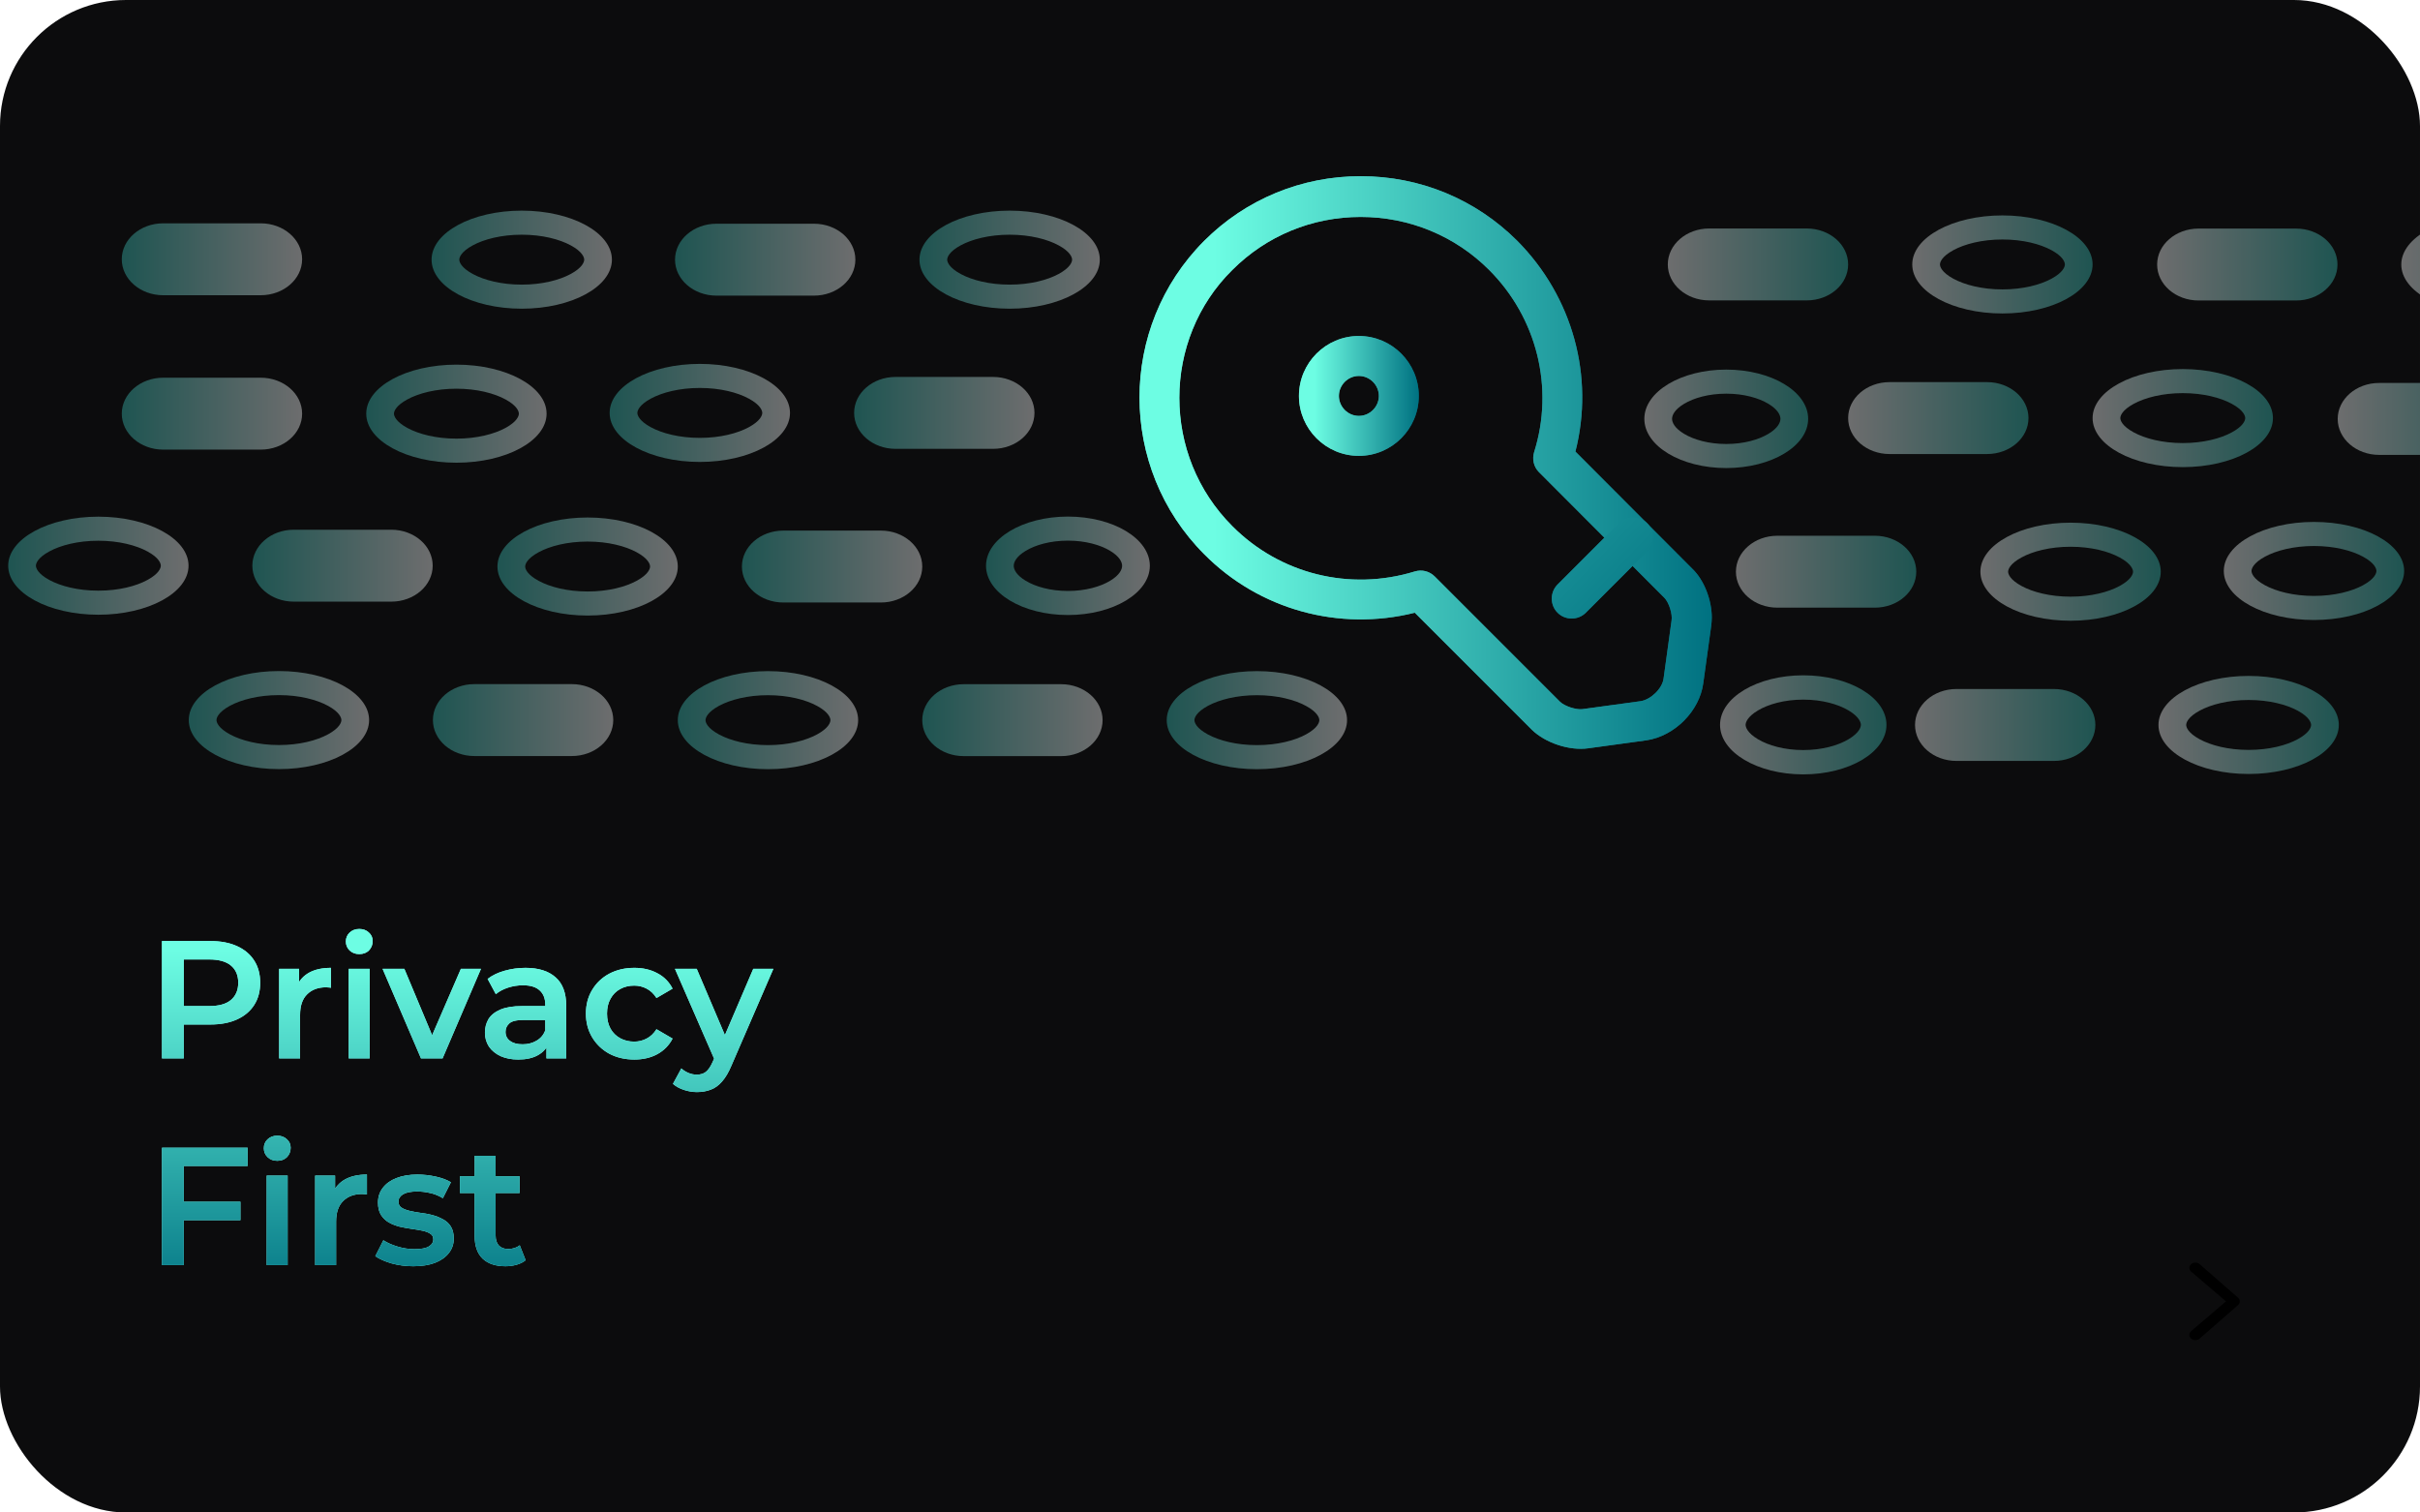 <svg width="480" height="300" viewBox="0 0 480 300" fill="none" xmlns="http://www.w3.org/2000/svg">
<g clip-path="url(#clip0_4416_24674)">
<rect width="480" height="300" rx="25" fill="#0C0C0D"/>
<path fill-rule="evenodd" clip-rule="evenodd" d="M436.291 250.74L443.9 257.387C444.367 257.795 444.367 258.457 443.9 258.865L436.291 265.512C435.824 265.92 435.067 265.92 434.6 265.512C434.133 265.104 434.133 264.443 434.6 264.035L441.523 258.126L434.6 252.217C434.133 251.809 434.133 251.147 434.6 250.74C435.067 250.332 435.824 250.332 436.291 250.74Z" fill="black"/>
<g opacity="0.8" filter="url(#filter0_f_4416_24674)">
<path d="M339.528 122.485C339.528 123.014 339.476 123.595 339.423 124.07L337.838 135.535C337.098 141.029 332.185 145.995 326.585 146.84L315.015 148.425C311.317 148.953 306.509 147.369 303.815 144.727L280.622 121.534C265.619 125.285 249.77 120.953 238.834 109.912C221.769 92.795 221.717 64.953 238.834 47.783C247.128 39.489 258.17 34.946 269.898 34.946C281.626 34.946 292.668 39.489 300.962 47.783C311.951 58.878 316.283 74.674 312.479 89.572L335.672 112.817C337.996 115.036 339.528 118.999 339.528 122.485ZM233.92 78.9C233.92 88.146 237.407 97.338 244.434 104.365C253.89 113.874 267.732 117.308 280.622 113.346C282.049 112.923 283.528 113.293 284.585 114.35L309.415 139.18C310.313 140.078 312.638 140.818 313.853 140.659L325.423 139.074C327.43 138.757 329.702 136.591 329.966 134.584L331.551 123.067C331.762 121.799 331.023 119.474 330.125 118.576L305.241 93.64C304.185 92.584 303.868 91.051 304.291 89.678C308.306 76.946 304.872 63.051 295.362 53.542C288.6 46.779 279.513 43.029 269.898 43.029C260.23 43.029 251.196 46.779 244.434 53.542C237.46 60.41 233.92 69.655 233.92 78.9Z" fill="url(#paint0_linear_4416_24674)"/>
<path d="M327.853 106.584C327.853 107.587 327.484 108.591 326.691 109.384L314.54 121.535C313.008 123.067 310.472 123.067 308.94 121.535C307.408 120.002 307.408 117.467 308.94 115.935L321.091 103.784C322.623 102.251 325.159 102.251 326.691 103.784C327.484 104.576 327.853 105.58 327.853 106.584Z" fill="url(#paint1_linear_4416_24674)"/>
<path d="M281.416 78.531C281.416 85.082 276.08 90.418 269.529 90.418C262.978 90.418 257.643 85.082 257.643 78.531C257.643 71.98 262.978 66.644 269.529 66.644C276.08 66.644 281.416 71.98 281.416 78.531ZM265.567 78.531C265.567 80.697 267.363 82.493 269.529 82.493C271.695 82.493 273.492 80.697 273.492 78.531C273.492 76.365 271.695 74.569 269.529 74.569C267.363 74.569 265.567 76.365 265.567 78.531Z" fill="url(#paint2_linear_4416_24674)"/>
</g>
<path d="M339.528 122.485C339.528 123.014 339.476 123.595 339.423 124.07L337.838 135.535C337.098 141.029 332.185 145.995 326.585 146.84L315.015 148.425C311.317 148.953 306.509 147.369 303.815 144.727L280.622 121.534C265.619 125.285 249.77 120.953 238.834 109.912C221.769 92.795 221.717 64.953 238.834 47.783C247.128 39.489 258.17 34.946 269.898 34.946C281.626 34.946 292.668 39.489 300.962 47.783C311.951 58.878 316.283 74.674 312.479 89.572L335.672 112.817C337.996 115.036 339.528 118.999 339.528 122.485ZM233.92 78.9C233.92 88.146 237.407 97.338 244.434 104.365C253.89 113.874 267.732 117.308 280.622 113.346C282.049 112.923 283.528 113.293 284.585 114.35L309.415 139.18C310.313 140.078 312.638 140.818 313.853 140.659L325.423 139.074C327.43 138.757 329.702 136.591 329.966 134.584L331.551 123.067C331.762 121.799 331.023 119.474 330.125 118.576L305.241 93.64C304.185 92.584 303.868 91.051 304.291 89.678C308.306 76.946 304.872 63.051 295.362 53.542C288.6 46.779 279.513 43.029 269.898 43.029C260.23 43.029 251.196 46.779 244.434 53.542C237.46 60.41 233.92 69.655 233.92 78.9Z" fill="url(#paint3_linear_4416_24674)"/>
<path d="M327.853 106.584C327.853 107.587 327.484 108.591 326.691 109.384L314.54 121.535C313.008 123.067 310.472 123.067 308.94 121.535C307.408 120.002 307.408 117.467 308.94 115.935L321.091 103.784C322.623 102.251 325.159 102.251 326.691 103.784C327.484 104.576 327.853 105.58 327.853 106.584Z" fill="url(#paint4_linear_4416_24674)"/>
<path d="M281.416 78.531C281.416 85.082 276.08 90.418 269.529 90.418C262.978 90.418 257.643 85.082 257.643 78.531C257.643 71.98 262.978 66.644 269.529 66.644C276.08 66.644 281.416 71.98 281.416 78.531ZM265.567 78.531C265.567 80.697 267.363 82.493 269.529 82.493C271.695 82.493 273.492 80.697 273.492 78.531C273.492 76.365 271.695 74.569 269.529 74.569C267.363 74.569 265.567 76.365 265.567 78.531Z" fill="url(#paint5_linear_4416_24674)"/>
<g opacity="0.4" clip-path="url(#clip1_4416_24674)">
<path d="M142.103 44.375C137.567 44.375 133.889 47.568 133.889 51.507C133.889 55.446 137.567 58.639 142.103 58.639H161.445C165.982 58.639 169.66 55.446 169.66 51.507C169.66 47.568 165.982 44.375 161.445 44.375H142.103Z" fill="url(#paint6_linear_4416_24674)"/>
<path d="M177.629 74.766C173.092 74.766 169.414 77.959 169.414 81.897C169.414 85.836 173.092 89.029 177.629 89.029H196.97C201.507 89.029 205.185 85.836 205.185 81.897C205.185 77.959 201.507 74.766 196.97 74.766H177.629Z" fill="url(#paint7_linear_4416_24674)"/>
<path d="M155.371 105.242C150.834 105.242 147.156 108.435 147.156 112.374C147.156 116.313 150.834 119.506 155.371 119.506H174.712C179.249 119.506 182.927 116.313 182.927 112.374C182.927 108.435 179.249 105.242 174.712 105.242H155.371Z" fill="url(#paint8_linear_4416_24674)"/>
<path d="M191.141 135.711C186.604 135.711 182.926 138.904 182.926 142.843C182.926 146.782 186.604 149.975 191.141 149.975H210.482C215.019 149.975 218.697 146.782 218.697 142.843C218.697 138.904 215.019 135.711 210.482 135.711H191.141Z" fill="url(#paint9_linear_4416_24674)"/>
<path fill-rule="evenodd" clip-rule="evenodd" d="M209.989 54.336C207.757 55.549 204.332 56.456 200.26 56.456C196.189 56.456 192.764 55.549 190.532 54.336C188.224 53.081 187.874 51.955 187.874 51.505C187.874 51.054 188.224 49.928 190.532 48.673C192.764 47.46 196.189 46.553 200.26 46.553C204.332 46.553 207.757 47.46 209.989 48.673C212.297 49.928 212.647 51.054 212.647 51.505C212.647 51.955 212.297 53.081 209.989 54.336ZM218.146 51.505C218.146 56.876 210.138 61.23 200.26 61.23C190.383 61.23 182.375 56.876 182.375 51.505C182.375 46.133 190.383 41.779 200.26 41.779C210.138 41.779 218.146 46.133 218.146 51.505Z" fill="url(#paint10_linear_4416_24674)"/>
<path d="M32.369 44.295C27.832 44.295 24.154 47.488 24.154 51.427C24.154 55.366 27.832 58.559 32.369 58.559H51.71C56.247 58.559 59.925 55.366 59.925 51.427C59.925 47.488 56.247 44.295 51.71 44.295H32.369Z" fill="url(#paint11_linear_4416_24674)"/>
<path fill-rule="evenodd" clip-rule="evenodd" d="M113.215 54.336C110.983 55.549 107.558 56.456 103.487 56.456C99.416 56.456 95.991 55.549 93.759 54.336C91.451 53.081 91.1 51.955 91.1 51.505C91.1 51.054 91.451 49.928 93.759 48.673C95.991 47.46 99.416 46.553 103.487 46.553C107.558 46.553 110.983 47.46 113.215 48.673C115.523 49.928 115.874 51.054 115.874 51.505C115.874 51.955 115.523 53.081 113.215 54.336ZM121.372 51.505C121.372 56.876 113.365 61.23 103.487 61.23C93.609 61.23 85.602 56.876 85.602 51.505C85.602 46.133 93.609 41.779 103.487 41.779C113.365 41.779 121.372 46.133 121.372 51.505Z" fill="url(#paint12_linear_4416_24674)"/>
<path d="M32.369 74.918C27.832 74.918 24.154 78.111 24.154 82.05C24.154 85.989 27.832 89.182 32.369 89.182H51.71C56.247 89.182 59.925 85.989 59.925 82.05C59.925 78.111 56.247 74.918 51.71 74.918H32.369Z" fill="url(#paint13_linear_4416_24674)"/>
<path fill-rule="evenodd" clip-rule="evenodd" d="M100.256 84.883C98.024 86.096 94.599 87.003 90.528 87.003C86.457 87.003 83.032 86.096 80.8 84.883C78.492 83.627 78.141 82.502 78.141 82.051C78.141 81.601 78.492 80.475 80.8 79.22C83.032 78.007 86.457 77.1 90.528 77.1C94.599 77.1 98.024 78.007 100.256 79.22C102.564 80.475 102.915 81.601 102.915 82.051C102.915 82.502 102.564 83.627 100.256 84.883ZM108.413 82.051C108.413 87.423 100.406 91.777 90.528 91.777C80.65 91.777 72.643 87.423 72.643 82.051C72.643 76.68 80.65 72.326 90.528 72.326C100.406 72.326 108.413 76.68 108.413 82.051Z" fill="url(#paint14_linear_4416_24674)"/>
<path fill-rule="evenodd" clip-rule="evenodd" d="M220.178 115.205C218.267 116.353 215.329 117.216 211.82 117.216C208.311 117.216 205.373 116.353 203.462 115.205C201.53 114.044 201.073 112.912 201.073 112.225C201.073 111.538 201.53 110.407 203.462 109.246C205.373 108.097 208.311 107.235 211.82 107.235C215.329 107.235 218.267 108.097 220.178 109.246C222.11 110.407 222.567 111.538 222.567 112.225C222.567 112.912 222.11 114.044 220.178 115.205ZM228.066 112.225C228.066 117.618 220.792 121.99 211.82 121.99C202.848 121.99 195.574 117.618 195.574 112.225C195.574 106.833 202.848 102.461 211.82 102.461C220.792 102.461 228.066 106.833 228.066 112.225Z" fill="url(#paint15_linear_4416_24674)"/>
<path fill-rule="evenodd" clip-rule="evenodd" d="M259.028 145.674C256.796 146.887 253.371 147.794 249.299 147.794C245.228 147.794 241.803 146.887 239.571 145.674C237.263 144.419 236.913 143.293 236.913 142.842C236.913 142.392 237.263 141.266 239.571 140.011C241.803 138.798 245.228 137.891 249.299 137.891C253.371 137.891 256.796 138.798 259.028 140.011C261.336 141.266 261.686 142.392 261.686 142.842C261.686 143.293 261.336 144.419 259.028 145.674ZM267.185 142.842C267.185 148.214 259.177 152.568 249.299 152.568C239.422 152.568 231.414 148.214 231.414 142.842C231.414 137.471 239.422 133.117 249.299 133.117C259.177 133.117 267.185 137.471 267.185 142.842Z" fill="url(#paint16_linear_4416_24674)"/>
<path fill-rule="evenodd" clip-rule="evenodd" d="M148.536 84.732C146.303 85.946 142.878 86.853 138.807 86.853C134.736 86.853 131.311 85.946 129.079 84.732C126.771 83.477 126.42 82.352 126.42 81.901C126.42 81.45 126.771 80.325 129.079 79.07C131.311 77.856 134.736 76.95 138.807 76.95C142.878 76.95 146.303 77.856 148.536 79.07C150.844 80.325 151.194 81.45 151.194 81.901C151.194 82.352 150.844 83.477 148.536 84.732ZM156.693 81.901C156.693 87.272 148.685 91.626 138.807 91.626C128.929 91.626 120.922 87.272 120.922 81.901C120.922 76.53 128.929 72.176 138.807 72.176C148.685 72.176 156.693 76.53 156.693 81.901Z" fill="url(#paint17_linear_4416_24674)"/>
<path fill-rule="evenodd" clip-rule="evenodd" d="M126.282 115.201C124.05 116.415 120.625 117.321 116.553 117.321C112.482 117.321 109.057 116.415 106.825 115.201C104.517 113.946 104.167 112.82 104.167 112.37C104.167 111.919 104.517 110.794 106.825 109.539C109.057 108.325 112.482 107.418 116.553 107.418C120.625 107.418 124.05 108.325 126.282 109.539C128.59 110.794 128.94 111.919 128.94 112.37C128.94 112.82 128.59 113.946 126.282 115.201ZM134.439 112.37C134.439 117.741 126.431 122.095 116.553 122.095C106.676 122.095 98.668 117.741 98.668 112.37C98.668 106.999 106.676 102.645 116.553 102.645C126.431 102.645 134.439 106.999 134.439 112.37Z" fill="url(#paint18_linear_4416_24674)"/>
<path d="M58.267 105.07C53.731 105.07 50.053 108.263 50.053 112.202C50.053 116.141 53.731 119.334 58.267 119.334H77.609C82.146 119.334 85.824 116.141 85.824 112.202C85.824 108.263 82.146 105.07 77.609 105.07H58.267Z" fill="url(#paint19_linear_4416_24674)"/>
<path fill-rule="evenodd" clip-rule="evenodd" d="M162.053 145.674C159.821 146.887 156.396 147.794 152.325 147.794C148.254 147.794 144.829 146.887 142.597 145.674C140.289 144.419 139.938 143.293 139.938 142.842C139.938 142.392 140.289 141.266 142.597 140.011C144.829 138.798 148.254 137.891 152.325 137.891C156.396 137.891 159.821 138.798 162.053 140.011C164.361 141.266 164.712 142.392 164.712 142.842C164.712 143.293 164.361 144.419 162.053 145.674ZM170.21 142.842C170.21 148.214 162.203 152.568 152.325 152.568C142.447 152.568 134.439 148.214 134.439 142.842C134.439 137.471 142.447 133.117 152.325 133.117C162.203 133.117 170.21 137.471 170.21 142.842Z" fill="url(#paint20_linear_4416_24674)"/>
<path fill-rule="evenodd" clip-rule="evenodd" d="M29.239 115.037C27.007 116.251 23.581 117.157 19.51 117.157C15.439 117.157 12.014 116.251 9.782 115.037C7.474 113.782 7.124 112.656 7.124 112.206C7.124 111.755 7.474 110.63 9.782 109.375C12.014 108.161 15.439 107.254 19.51 107.254C23.581 107.254 27.007 108.161 29.239 109.375C31.547 110.63 31.897 111.755 31.897 112.206C31.897 112.656 31.547 113.782 29.239 115.037ZM37.396 112.206C37.396 117.577 29.388 121.931 19.51 121.931C9.633 121.931 1.625 117.577 1.625 112.206C1.625 106.835 9.633 102.48 19.51 102.48C29.388 102.48 37.396 106.835 37.396 112.206Z" fill="url(#paint21_linear_4416_24674)"/>
<path d="M94.082 135.695C89.545 135.695 85.867 138.888 85.867 142.827C85.867 146.766 89.545 149.959 94.082 149.959H113.423C117.96 149.959 121.638 146.766 121.638 142.827C121.638 138.888 117.96 135.695 113.423 135.695H94.082Z" fill="url(#paint22_linear_4416_24674)"/>
<path fill-rule="evenodd" clip-rule="evenodd" d="M65.055 145.658C62.823 146.872 59.398 147.778 55.327 147.778C51.256 147.778 47.831 146.872 45.599 145.658C43.291 144.403 42.94 143.277 42.94 142.827C42.94 142.376 43.291 141.251 45.599 139.996C47.831 138.782 51.256 137.875 55.327 137.875C59.398 137.875 62.823 138.782 65.055 139.996C67.363 141.251 67.714 142.376 67.714 142.827C67.714 143.277 67.363 144.403 65.055 145.658ZM73.212 142.827C73.212 148.198 65.205 152.552 55.327 152.552C45.449 152.552 37.441 148.198 37.441 142.827C37.441 137.456 45.449 133.102 55.327 133.102C65.205 133.102 73.212 137.456 73.212 142.827Z" fill="url(#paint23_linear_4416_24674)"/>
</g>
<g opacity="0.4" clip-path="url(#clip2_4416_24674)">
<path d="M407.397 150.928C411.933 150.928 415.611 147.735 415.611 143.796C415.611 139.857 411.933 136.664 407.397 136.664H388.055C383.518 136.664 379.84 139.857 379.84 143.796C379.84 147.735 383.518 150.928 388.055 150.928H407.397Z" fill="url(#paint24_linear_4416_24674)"/>
<path d="M371.871 120.529C376.408 120.529 380.086 117.336 380.086 113.397C380.086 109.459 376.408 106.266 371.871 106.266H352.53C347.993 106.266 344.315 109.459 344.315 113.397C344.315 117.336 347.993 120.529 352.53 120.529H371.871Z" fill="url(#paint25_linear_4416_24674)"/>
<path d="M394.129 90.057C398.666 90.057 402.344 86.864 402.344 82.925C402.344 78.986 398.666 75.793 394.129 75.793H374.788C370.251 75.793 366.573 78.986 366.573 82.925C366.573 86.864 370.251 90.057 374.788 90.057H394.129Z" fill="url(#paint26_linear_4416_24674)"/>
<path d="M358.359 59.584C362.896 59.584 366.574 56.391 366.574 52.452C366.574 48.513 362.896 45.32 358.359 45.32L339.018 45.32C334.481 45.32 330.803 48.513 330.803 52.452C330.803 56.391 334.481 59.584 339.018 59.584L358.359 59.584Z" fill="url(#paint27_linear_4416_24674)"/>
<path fill-rule="evenodd" clip-rule="evenodd" d="M348.693 140.911C350.753 139.685 353.913 138.769 357.67 138.769C361.427 138.769 364.588 139.685 366.648 140.911C368.778 142.179 369.101 143.316 369.101 143.771C369.101 144.226 368.778 145.363 366.648 146.631C364.588 147.857 361.427 148.773 357.67 148.773C353.913 148.773 350.753 147.857 348.693 146.631C346.563 145.363 346.239 144.226 346.239 143.771C346.239 143.316 346.563 142.179 348.693 140.911ZM341.165 143.771C341.165 138.345 348.555 133.946 357.67 133.946C366.786 133.946 374.176 138.345 374.176 143.771C374.176 149.197 366.786 153.596 357.67 153.596C348.555 153.596 341.165 149.197 341.165 143.771Z" fill="url(#paint28_linear_4416_24674)"/>
<path fill-rule="evenodd" clip-rule="evenodd" d="M436.285 140.961C438.517 139.747 441.942 138.841 446.013 138.841C450.084 138.841 453.509 139.747 455.741 140.961C458.049 142.216 458.4 143.342 458.4 143.792C458.4 144.243 458.049 145.368 455.741 146.623C453.509 147.837 450.084 148.744 446.013 148.744C441.942 148.744 438.517 147.837 436.285 146.623C433.977 145.368 433.626 144.243 433.626 143.792C433.626 143.342 433.977 142.216 436.285 140.961ZM428.128 143.792C428.128 138.421 436.135 134.067 446.013 134.067C455.891 134.067 463.898 138.421 463.898 143.792C463.898 149.163 455.891 153.518 446.013 153.518C436.135 153.518 428.128 149.163 428.128 143.792Z" fill="url(#paint29_linear_4416_24674)"/>
<path fill-rule="evenodd" clip-rule="evenodd" d="M449.242 110.418C451.474 109.204 454.899 108.298 458.97 108.298C463.041 108.298 466.466 109.204 468.698 110.418C471.006 111.673 471.357 112.799 471.357 113.249C471.357 113.7 471.006 114.825 468.698 116.08C466.466 117.294 463.041 118.201 458.97 118.201C454.899 118.201 451.474 117.294 449.242 116.08C446.934 114.825 446.583 113.7 446.583 113.249C446.583 112.799 446.934 111.673 449.242 110.418ZM441.085 113.249C441.085 107.878 449.092 103.524 458.97 103.524C468.848 103.524 476.855 107.878 476.855 113.249C476.855 118.62 468.848 122.975 458.97 122.975C449.092 122.975 441.085 118.62 441.085 113.249Z" fill="url(#paint30_linear_4416_24674)"/>
<path fill-rule="evenodd" clip-rule="evenodd" d="M334.039 80.094C335.95 78.946 338.888 78.083 342.397 78.083C345.906 78.083 348.844 78.946 350.754 80.094C352.686 81.255 353.144 82.386 353.144 83.073C353.144 83.761 352.686 84.892 350.754 86.053C348.844 87.201 345.906 88.064 342.397 88.064C338.888 88.064 335.95 87.201 334.039 86.053C332.107 84.892 331.65 83.761 331.65 83.073C331.65 82.386 332.107 81.255 334.039 80.094ZM326.151 83.073C326.151 77.681 333.425 73.309 342.397 73.309C351.369 73.309 358.643 77.681 358.643 83.073C358.643 88.466 351.369 92.838 342.397 92.838C333.425 92.838 326.151 88.466 326.151 83.073Z" fill="url(#paint31_linear_4416_24674)"/>
<path fill-rule="evenodd" clip-rule="evenodd" d="M400.964 110.567C403.197 109.353 406.622 108.446 410.693 108.446C414.764 108.446 418.189 109.353 420.421 110.567C422.729 111.822 423.08 112.947 423.08 113.398C423.08 113.848 422.729 114.974 420.421 116.229C418.189 117.443 414.764 118.349 410.693 118.349C406.622 118.349 403.197 117.443 400.964 116.229C398.656 114.974 398.306 113.848 398.306 113.398C398.306 112.947 398.656 111.822 400.964 110.567ZM392.807 113.398C392.807 108.027 400.815 103.672 410.693 103.672C420.571 103.672 428.578 108.027 428.578 113.398C428.578 118.769 420.571 123.123 410.693 123.123C400.815 123.123 392.807 118.769 392.807 113.398Z" fill="url(#paint32_linear_4416_24674)"/>
<path fill-rule="evenodd" clip-rule="evenodd" d="M423.218 80.098C425.45 78.884 428.875 77.977 432.947 77.977C437.018 77.977 440.443 78.884 442.675 80.098C444.983 81.353 445.333 82.478 445.333 82.929C445.333 83.38 444.983 84.505 442.675 85.76C440.443 86.974 437.018 87.881 432.947 87.881C428.875 87.881 425.45 86.974 423.218 85.76C420.91 84.505 420.56 83.38 420.56 82.929C420.56 82.478 420.91 81.353 423.218 80.098ZM415.061 82.929C415.061 77.558 423.069 73.204 432.947 73.204C442.824 73.204 450.832 77.558 450.832 82.929C450.832 88.3 442.824 92.654 432.947 92.654C423.069 92.654 415.061 88.3 415.061 82.929Z" fill="url(#paint33_linear_4416_24674)"/>
<path d="M491.232 90.225C495.769 90.225 499.447 87.032 499.447 83.093C499.447 79.154 495.769 75.961 491.232 75.961H471.891C467.354 75.961 463.676 79.154 463.676 83.093C463.676 87.032 467.354 90.225 471.891 90.225H491.232Z" fill="url(#paint34_linear_4416_24674)"/>
<path fill-rule="evenodd" clip-rule="evenodd" d="M387.447 49.621C389.679 48.408 393.104 47.501 397.175 47.501C401.246 47.501 404.671 48.408 406.903 49.621C409.211 50.876 409.562 52.002 409.562 52.453C409.562 52.903 409.211 54.029 406.903 55.284C404.671 56.497 401.246 57.404 397.175 57.404C393.104 57.404 389.679 56.497 387.447 55.284C385.139 54.029 384.788 52.903 384.788 52.453C384.788 52.002 385.139 50.876 387.447 49.621ZM379.29 52.453C379.29 47.081 387.297 42.727 397.175 42.727C407.053 42.727 415.061 47.081 415.061 52.453C415.061 57.824 407.053 62.178 397.175 62.178C387.297 62.178 379.29 57.824 379.29 52.453Z" fill="url(#paint35_linear_4416_24674)"/>
<path d="M455.418 59.602C459.955 59.602 463.633 56.408 463.633 52.47C463.633 48.531 459.955 45.338 455.418 45.338L436.077 45.338C431.54 45.338 427.862 48.531 427.862 52.47C427.862 56.408 431.54 59.602 436.077 59.602L455.418 59.602Z" fill="url(#paint36_linear_4416_24674)"/>
<path fill-rule="evenodd" clip-rule="evenodd" d="M484.445 49.639C486.677 48.425 490.102 47.519 494.173 47.519C498.244 47.519 501.669 48.425 503.901 49.639C506.21 50.894 506.56 52.019 506.56 52.47C506.56 52.921 506.21 54.046 503.901 55.301C501.669 56.515 498.244 57.422 494.173 57.422C490.102 57.422 486.677 56.515 484.445 55.301C482.137 54.046 481.786 52.921 481.786 52.47C481.786 52.019 482.137 50.894 484.445 49.639ZM476.288 52.47C476.288 47.099 484.295 42.745 494.173 42.745C504.051 42.745 512.059 47.099 512.059 52.47C512.059 57.841 504.051 62.195 494.173 62.195C484.295 62.195 476.288 57.841 476.288 52.47Z" fill="url(#paint37_linear_4416_24674)"/>
</g>
<path d="M32.126 209.928V186.653H41.702C43.763 186.653 45.525 186.985 46.988 187.65C48.473 188.315 49.615 189.268 50.413 190.51C51.211 191.751 51.61 193.225 51.61 194.932C51.61 196.639 51.211 198.113 50.413 199.354C49.615 200.596 48.473 201.549 46.988 202.214C45.525 202.879 43.763 203.211 41.702 203.211H34.52L36.448 201.183V209.928H32.126ZM36.448 201.648L34.52 199.554H41.502C43.408 199.554 44.838 199.155 45.791 198.357C46.767 197.537 47.254 196.395 47.254 194.932C47.254 193.447 46.767 192.305 45.791 191.507C44.838 190.709 43.408 190.31 41.502 190.31H34.52L36.448 188.182V201.648ZM55.365 209.928V192.172H59.322V197.06L58.856 195.63C59.388 194.433 60.22 193.524 61.35 192.904C62.503 192.283 63.933 191.973 65.639 191.973V195.929C65.462 195.885 65.296 195.863 65.141 195.863C64.986 195.841 64.83 195.83 64.675 195.83C63.101 195.83 61.849 196.295 60.918 197.226C59.987 198.135 59.521 199.498 59.521 201.316V209.928H55.365ZM69.165 209.928V192.172H73.322V209.928H69.165ZM71.26 189.246C70.484 189.246 69.841 189.002 69.332 188.515C68.844 188.027 68.6 187.44 68.6 186.752C68.6 186.043 68.844 185.456 69.332 184.99C69.841 184.503 70.484 184.259 71.26 184.259C72.036 184.259 72.668 184.491 73.155 184.957C73.665 185.4 73.92 185.966 73.92 186.653C73.92 187.384 73.676 188.005 73.189 188.515C72.701 189.002 72.058 189.246 71.26 189.246ZM83.498 209.928L75.884 192.172H80.206L86.757 207.833H84.629L91.412 192.172H95.401L87.787 209.928H83.498ZM108.386 209.928V206.337L108.154 205.572V199.288C108.154 198.069 107.788 197.126 107.056 196.461C106.325 195.774 105.217 195.431 103.731 195.431C102.734 195.431 101.748 195.586 100.772 195.896C99.819 196.207 99.01 196.639 98.345 197.193L96.716 194.167C97.669 193.436 98.799 192.893 100.107 192.538C101.437 192.161 102.812 191.973 104.23 191.973C106.802 191.973 108.785 192.593 110.182 193.835C111.601 195.054 112.31 196.949 112.31 199.52V209.928H108.386ZM102.8 210.16C101.47 210.16 100.307 209.939 99.309 209.495C98.312 209.03 97.536 208.398 96.982 207.6C96.45 206.78 96.184 205.86 96.184 204.84C96.184 203.843 96.416 202.945 96.882 202.147C97.37 201.349 98.156 200.717 99.243 200.252C100.329 199.786 101.77 199.554 103.565 199.554H108.719V202.313H103.864C102.446 202.313 101.493 202.546 101.005 203.012C100.517 203.455 100.273 204.009 100.273 204.674C100.273 205.428 100.573 206.026 101.171 206.47C101.77 206.913 102.601 207.135 103.665 207.135C104.685 207.135 105.593 206.902 106.391 206.436C107.212 205.971 107.799 205.284 108.154 204.375L108.852 206.869C108.453 207.911 107.733 208.72 106.691 209.296C105.671 209.872 104.374 210.16 102.8 210.16ZM125.823 210.16C123.961 210.16 122.298 209.773 120.835 208.997C119.394 208.199 118.264 207.113 117.444 205.738C116.624 204.364 116.213 202.801 116.213 201.05C116.213 199.277 116.624 197.714 117.444 196.362C118.264 194.987 119.394 193.912 120.835 193.136C122.298 192.361 123.961 191.973 125.823 191.973C127.552 191.973 129.07 192.327 130.378 193.037C131.708 193.724 132.717 194.744 133.404 196.096L130.212 197.958C129.68 197.115 129.026 196.495 128.25 196.096C127.496 195.697 126.676 195.497 125.789 195.497C124.77 195.497 123.85 195.719 123.03 196.162C122.21 196.606 121.567 197.248 121.101 198.091C120.636 198.911 120.403 199.897 120.403 201.05C120.403 202.203 120.636 203.2 121.101 204.042C121.567 204.863 122.21 205.494 123.03 205.938C123.85 206.381 124.77 206.603 125.789 206.603C126.676 206.603 127.496 206.403 128.25 206.004C129.026 205.605 129.68 204.985 130.212 204.142L133.404 206.004C132.717 207.334 131.708 208.365 130.378 209.096C129.07 209.806 127.552 210.16 125.823 210.16ZM138.232 216.611C137.368 216.611 136.503 216.467 135.639 216.179C134.774 215.891 134.054 215.492 133.477 214.982L135.14 211.923C135.561 212.3 136.038 212.599 136.57 212.82C137.102 213.042 137.645 213.153 138.199 213.153C138.953 213.153 139.562 212.965 140.028 212.588C140.493 212.211 140.925 211.579 141.324 210.692L142.355 208.365L142.688 207.866L149.404 192.172H153.394L145.082 211.357C144.528 212.687 143.907 213.74 143.22 214.516C142.555 215.292 141.801 215.835 140.959 216.145C140.139 216.456 139.23 216.611 138.232 216.611ZM141.89 210.559L133.876 192.172H138.199L144.716 207.5L141.89 210.559ZM36.082 238.359H47.687V242.017H36.082V238.359ZM36.448 250.928H32.126V227.653H49.116V231.277H36.448V250.928ZM52.897 250.928V233.172H57.054V250.928H52.897ZM54.992 230.246C54.216 230.246 53.574 230.002 53.064 229.515C52.576 229.027 52.332 228.44 52.332 227.752C52.332 227.043 52.576 226.456 53.064 225.99C53.574 225.503 54.216 225.259 54.992 225.259C55.768 225.259 56.4 225.491 56.887 225.957C57.397 226.4 57.652 226.966 57.652 227.653C57.652 228.384 57.408 229.005 56.921 229.515C56.433 230.002 55.79 230.246 54.992 230.246ZM62.509 250.928V233.172H66.466V238.06L66 236.63C66.532 235.433 67.363 234.524 68.494 233.904C69.646 233.283 71.076 232.973 72.783 232.973V236.929C72.606 236.885 72.439 236.863 72.284 236.863C72.129 236.841 71.974 236.83 71.819 236.83C70.245 236.83 68.993 237.295 68.061 238.226C67.13 239.135 66.665 240.498 66.665 242.316V250.928H62.509ZM81.957 251.16C80.472 251.16 79.043 250.972 77.668 250.595C76.316 250.196 75.241 249.72 74.443 249.165L76.039 246.007C76.837 246.517 77.79 246.938 78.898 247.27C80.007 247.603 81.115 247.769 82.223 247.769C83.531 247.769 84.473 247.592 85.05 247.237C85.648 246.882 85.947 246.406 85.947 245.807C85.947 245.32 85.748 244.954 85.349 244.71C84.95 244.444 84.429 244.244 83.786 244.111C83.143 243.978 82.423 243.857 81.625 243.746C80.849 243.635 80.062 243.491 79.264 243.313C78.488 243.114 77.779 242.837 77.136 242.482C76.493 242.105 75.972 241.607 75.573 240.986C75.174 240.365 74.975 239.545 74.975 238.525C74.975 237.395 75.296 236.42 75.939 235.599C76.582 234.757 77.48 234.114 78.632 233.671C79.807 233.205 81.193 232.973 82.789 232.973C83.986 232.973 85.194 233.106 86.413 233.372C87.632 233.638 88.641 234.015 89.439 234.502L87.843 237.661C87 237.151 86.147 236.808 85.282 236.63C84.44 236.431 83.598 236.331 82.755 236.331C81.492 236.331 80.55 236.519 79.929 236.896C79.331 237.273 79.031 237.75 79.031 238.326C79.031 238.858 79.231 239.257 79.63 239.523C80.029 239.789 80.55 240 81.193 240.155C81.835 240.31 82.545 240.443 83.321 240.554C84.119 240.642 84.906 240.786 85.681 240.986C86.457 241.185 87.166 241.463 87.809 241.817C88.474 242.15 89.006 242.626 89.405 243.247C89.804 243.868 90.004 244.677 90.004 245.674C90.004 246.783 89.671 247.747 89.006 248.567C88.364 249.387 87.444 250.03 86.247 250.495C85.05 250.939 83.62 251.16 81.957 251.16ZM100.266 251.16C98.316 251.16 96.808 250.662 95.744 249.664C94.68 248.645 94.148 247.148 94.148 245.175V229.249H98.305V245.076C98.305 245.918 98.515 246.572 98.936 247.037C99.38 247.503 99.989 247.736 100.765 247.736C101.696 247.736 102.472 247.492 103.093 247.004L104.256 249.963C103.769 250.362 103.17 250.662 102.461 250.861C101.752 251.061 101.02 251.16 100.266 251.16ZM91.222 236.63V233.305H103.059V236.63H91.222Z" fill="#81FFF5"/>
<path d="M32.126 209.928V186.653H41.702C43.763 186.653 45.525 186.985 46.988 187.65C48.473 188.315 49.615 189.268 50.413 190.51C51.211 191.751 51.61 193.225 51.61 194.932C51.61 196.639 51.211 198.113 50.413 199.354C49.615 200.596 48.473 201.549 46.988 202.214C45.525 202.879 43.763 203.211 41.702 203.211H34.52L36.448 201.183V209.928H32.126ZM36.448 201.648L34.52 199.554H41.502C43.408 199.554 44.838 199.155 45.791 198.357C46.767 197.537 47.254 196.395 47.254 194.932C47.254 193.447 46.767 192.305 45.791 191.507C44.838 190.709 43.408 190.31 41.502 190.31H34.52L36.448 188.182V201.648ZM55.365 209.928V192.172H59.322V197.06L58.856 195.63C59.388 194.433 60.22 193.524 61.35 192.904C62.503 192.283 63.933 191.973 65.639 191.973V195.929C65.462 195.885 65.296 195.863 65.141 195.863C64.986 195.841 64.83 195.83 64.675 195.83C63.101 195.83 61.849 196.295 60.918 197.226C59.987 198.135 59.521 199.498 59.521 201.316V209.928H55.365ZM69.165 209.928V192.172H73.322V209.928H69.165ZM71.26 189.246C70.484 189.246 69.841 189.002 69.332 188.515C68.844 188.027 68.6 187.44 68.6 186.752C68.6 186.043 68.844 185.456 69.332 184.99C69.841 184.503 70.484 184.259 71.26 184.259C72.036 184.259 72.668 184.491 73.155 184.957C73.665 185.4 73.92 185.966 73.92 186.653C73.92 187.384 73.676 188.005 73.189 188.515C72.701 189.002 72.058 189.246 71.26 189.246ZM83.498 209.928L75.884 192.172H80.206L86.757 207.833H84.629L91.412 192.172H95.401L87.787 209.928H83.498ZM108.386 209.928V206.337L108.154 205.572V199.288C108.154 198.069 107.788 197.126 107.056 196.461C106.325 195.774 105.217 195.431 103.731 195.431C102.734 195.431 101.748 195.586 100.772 195.896C99.819 196.207 99.01 196.639 98.345 197.193L96.716 194.167C97.669 193.436 98.799 192.893 100.107 192.538C101.437 192.161 102.812 191.973 104.23 191.973C106.802 191.973 108.785 192.593 110.182 193.835C111.601 195.054 112.31 196.949 112.31 199.52V209.928H108.386ZM102.8 210.16C101.47 210.16 100.307 209.939 99.309 209.495C98.312 209.03 97.536 208.398 96.982 207.6C96.45 206.78 96.184 205.86 96.184 204.84C96.184 203.843 96.416 202.945 96.882 202.147C97.37 201.349 98.156 200.717 99.243 200.252C100.329 199.786 101.77 199.554 103.565 199.554H108.719V202.313H103.864C102.446 202.313 101.493 202.546 101.005 203.012C100.517 203.455 100.273 204.009 100.273 204.674C100.273 205.428 100.573 206.026 101.171 206.47C101.77 206.913 102.601 207.135 103.665 207.135C104.685 207.135 105.593 206.902 106.391 206.436C107.212 205.971 107.799 205.284 108.154 204.375L108.852 206.869C108.453 207.911 107.733 208.72 106.691 209.296C105.671 209.872 104.374 210.16 102.8 210.16ZM125.823 210.16C123.961 210.16 122.298 209.773 120.835 208.997C119.394 208.199 118.264 207.113 117.444 205.738C116.624 204.364 116.213 202.801 116.213 201.05C116.213 199.277 116.624 197.714 117.444 196.362C118.264 194.987 119.394 193.912 120.835 193.136C122.298 192.361 123.961 191.973 125.823 191.973C127.552 191.973 129.07 192.327 130.378 193.037C131.708 193.724 132.717 194.744 133.404 196.096L130.212 197.958C129.68 197.115 129.026 196.495 128.25 196.096C127.496 195.697 126.676 195.497 125.789 195.497C124.77 195.497 123.85 195.719 123.03 196.162C122.21 196.606 121.567 197.248 121.101 198.091C120.636 198.911 120.403 199.897 120.403 201.05C120.403 202.203 120.636 203.2 121.101 204.042C121.567 204.863 122.21 205.494 123.03 205.938C123.85 206.381 124.77 206.603 125.789 206.603C126.676 206.603 127.496 206.403 128.25 206.004C129.026 205.605 129.68 204.985 130.212 204.142L133.404 206.004C132.717 207.334 131.708 208.365 130.378 209.096C129.07 209.806 127.552 210.16 125.823 210.16ZM138.232 216.611C137.368 216.611 136.503 216.467 135.639 216.179C134.774 215.891 134.054 215.492 133.477 214.982L135.14 211.923C135.561 212.3 136.038 212.599 136.57 212.82C137.102 213.042 137.645 213.153 138.199 213.153C138.953 213.153 139.562 212.965 140.028 212.588C140.493 212.211 140.925 211.579 141.324 210.692L142.355 208.365L142.688 207.866L149.404 192.172H153.394L145.082 211.357C144.528 212.687 143.907 213.74 143.22 214.516C142.555 215.292 141.801 215.835 140.959 216.145C140.139 216.456 139.23 216.611 138.232 216.611ZM141.89 210.559L133.876 192.172H138.199L144.716 207.5L141.89 210.559ZM36.082 238.359H47.687V242.017H36.082V238.359ZM36.448 250.928H32.126V227.653H49.116V231.277H36.448V250.928ZM52.897 250.928V233.172H57.054V250.928H52.897ZM54.992 230.246C54.216 230.246 53.574 230.002 53.064 229.515C52.576 229.027 52.332 228.44 52.332 227.752C52.332 227.043 52.576 226.456 53.064 225.99C53.574 225.503 54.216 225.259 54.992 225.259C55.768 225.259 56.4 225.491 56.887 225.957C57.397 226.4 57.652 226.966 57.652 227.653C57.652 228.384 57.408 229.005 56.921 229.515C56.433 230.002 55.79 230.246 54.992 230.246ZM62.509 250.928V233.172H66.466V238.06L66 236.63C66.532 235.433 67.363 234.524 68.494 233.904C69.646 233.283 71.076 232.973 72.783 232.973V236.929C72.606 236.885 72.439 236.863 72.284 236.863C72.129 236.841 71.974 236.83 71.819 236.83C70.245 236.83 68.993 237.295 68.061 238.226C67.13 239.135 66.665 240.498 66.665 242.316V250.928H62.509ZM81.957 251.16C80.472 251.16 79.043 250.972 77.668 250.595C76.316 250.196 75.241 249.72 74.443 249.165L76.039 246.007C76.837 246.517 77.79 246.938 78.898 247.27C80.007 247.603 81.115 247.769 82.223 247.769C83.531 247.769 84.473 247.592 85.05 247.237C85.648 246.882 85.947 246.406 85.947 245.807C85.947 245.32 85.748 244.954 85.349 244.71C84.95 244.444 84.429 244.244 83.786 244.111C83.143 243.978 82.423 243.857 81.625 243.746C80.849 243.635 80.062 243.491 79.264 243.313C78.488 243.114 77.779 242.837 77.136 242.482C76.493 242.105 75.972 241.607 75.573 240.986C75.174 240.365 74.975 239.545 74.975 238.525C74.975 237.395 75.296 236.42 75.939 235.599C76.582 234.757 77.48 234.114 78.632 233.671C79.807 233.205 81.193 232.973 82.789 232.973C83.986 232.973 85.194 233.106 86.413 233.372C87.632 233.638 88.641 234.015 89.439 234.502L87.843 237.661C87 237.151 86.147 236.808 85.282 236.63C84.44 236.431 83.598 236.331 82.755 236.331C81.492 236.331 80.55 236.519 79.929 236.896C79.331 237.273 79.031 237.75 79.031 238.326C79.031 238.858 79.231 239.257 79.63 239.523C80.029 239.789 80.55 240 81.193 240.155C81.835 240.31 82.545 240.443 83.321 240.554C84.119 240.642 84.906 240.786 85.681 240.986C86.457 241.185 87.166 241.463 87.809 241.817C88.474 242.15 89.006 242.626 89.405 243.247C89.804 243.868 90.004 244.677 90.004 245.674C90.004 246.783 89.671 247.747 89.006 248.567C88.364 249.387 87.444 250.03 86.247 250.495C85.05 250.939 83.62 251.16 81.957 251.16ZM100.266 251.16C98.316 251.16 96.808 250.662 95.744 249.664C94.68 248.645 94.148 247.148 94.148 245.175V229.249H98.305V245.076C98.305 245.918 98.515 246.572 98.936 247.037C99.38 247.503 99.989 247.736 100.765 247.736C101.696 247.736 102.472 247.492 103.093 247.004L104.256 249.963C103.769 250.362 103.17 250.662 102.461 250.861C101.752 251.061 101.02 251.16 100.266 251.16ZM91.222 236.63V233.305H103.059V236.63H91.222Z" fill="url(#paint38_linear_4416_24674)"/>
</g>
<defs>
<filter id="filter0_f_4416_24674" x="157.34" y="-33.658" width="250.793" height="250.793" filterUnits="userSpaceOnUse" color-interpolation-filters="sRGB">
<feFlood flood-opacity="0" result="BackgroundImageFix"/>
<feBlend mode="normal" in="SourceGraphic" in2="BackgroundImageFix" result="shape"/>
<feGaussianBlur stdDeviation="31" result="effect1_foregroundBlur_4416_24674"/>
</filter>
<linearGradient id="paint0_linear_4416_24674" x1="226.016" y1="91.736" x2="339.528" y2="91.736" gradientUnits="userSpaceOnUse">
<stop offset="0.13" stop-color="#6DFDE3"/>
<stop offset="1" stop-color="#007181"/>
</linearGradient>
<linearGradient id="paint1_linear_4416_24674" x1="318.846" y1="104.048" x2="326.642" y2="111.434" gradientUnits="userSpaceOnUse">
<stop stop-color="#158C94"/>
<stop offset="1" stop-color="#0D818C"/>
</linearGradient>
<linearGradient id="paint2_linear_4416_24674" x1="257.643" y1="78.531" x2="281.416" y2="78.531" gradientUnits="userSpaceOnUse">
<stop offset="0.13" stop-color="#6DFDE3"/>
<stop offset="1" stop-color="#007181"/>
</linearGradient>
<linearGradient id="paint3_linear_4416_24674" x1="226.016" y1="91.736" x2="339.528" y2="91.736" gradientUnits="userSpaceOnUse">
<stop offset="0.13" stop-color="#6DFDE3"/>
<stop offset="1" stop-color="#007181"/>
</linearGradient>
<linearGradient id="paint4_linear_4416_24674" x1="318.846" y1="104.048" x2="326.642" y2="111.434" gradientUnits="userSpaceOnUse">
<stop stop-color="#158C94"/>
<stop offset="1" stop-color="#0D818C"/>
</linearGradient>
<linearGradient id="paint5_linear_4416_24674" x1="257.643" y1="78.531" x2="281.416" y2="78.531" gradientUnits="userSpaceOnUse">
<stop offset="0.13" stop-color="#6DFDE3"/>
<stop offset="1" stop-color="#007181"/>
</linearGradient>
<linearGradient id="paint6_linear_4416_24674" x1="133.889" y1="51.507" x2="169.66" y2="51.507" gradientUnits="userSpaceOnUse">
<stop stop-color="#3BC2B8"/>
<stop offset="1" stop-color="white"/>
</linearGradient>
<linearGradient id="paint7_linear_4416_24674" x1="169.414" y1="81.897" x2="205.185" y2="81.897" gradientUnits="userSpaceOnUse">
<stop stop-color="#3BC2B8"/>
<stop offset="1" stop-color="white"/>
</linearGradient>
<linearGradient id="paint8_linear_4416_24674" x1="147.156" y1="112.374" x2="182.927" y2="112.374" gradientUnits="userSpaceOnUse">
<stop stop-color="#3BC2B8"/>
<stop offset="1" stop-color="white"/>
</linearGradient>
<linearGradient id="paint9_linear_4416_24674" x1="182.926" y1="142.843" x2="218.697" y2="142.843" gradientUnits="userSpaceOnUse">
<stop stop-color="#3BC2B8"/>
<stop offset="1" stop-color="white"/>
</linearGradient>
<linearGradient id="paint10_linear_4416_24674" x1="182.375" y1="51.505" x2="218.146" y2="51.505" gradientUnits="userSpaceOnUse">
<stop stop-color="#3BC2B8"/>
<stop offset="1" stop-color="white"/>
</linearGradient>
<linearGradient id="paint11_linear_4416_24674" x1="24.154" y1="51.427" x2="59.925" y2="51.427" gradientUnits="userSpaceOnUse">
<stop stop-color="#3BC2B8"/>
<stop offset="1" stop-color="white"/>
</linearGradient>
<linearGradient id="paint12_linear_4416_24674" x1="85.602" y1="51.505" x2="121.372" y2="51.505" gradientUnits="userSpaceOnUse">
<stop stop-color="#3BC2B8"/>
<stop offset="1" stop-color="white"/>
</linearGradient>
<linearGradient id="paint13_linear_4416_24674" x1="24.154" y1="82.05" x2="59.925" y2="82.05" gradientUnits="userSpaceOnUse">
<stop stop-color="#3BC2B8"/>
<stop offset="1" stop-color="white"/>
</linearGradient>
<linearGradient id="paint14_linear_4416_24674" x1="72.643" y1="82.051" x2="108.413" y2="82.051" gradientUnits="userSpaceOnUse">
<stop stop-color="#3BC2B8"/>
<stop offset="1" stop-color="white"/>
</linearGradient>
<linearGradient id="paint15_linear_4416_24674" x1="195.574" y1="112.225" x2="228.066" y2="112.225" gradientUnits="userSpaceOnUse">
<stop stop-color="#3BC2B8"/>
<stop offset="1" stop-color="white"/>
</linearGradient>
<linearGradient id="paint16_linear_4416_24674" x1="231.414" y1="142.842" x2="267.185" y2="142.842" gradientUnits="userSpaceOnUse">
<stop stop-color="#3BC2B8"/>
<stop offset="1" stop-color="white"/>
</linearGradient>
<linearGradient id="paint17_linear_4416_24674" x1="120.922" y1="81.901" x2="156.693" y2="81.901" gradientUnits="userSpaceOnUse">
<stop stop-color="#3BC2B8"/>
<stop offset="1" stop-color="white"/>
</linearGradient>
<linearGradient id="paint18_linear_4416_24674" x1="98.668" y1="112.37" x2="134.439" y2="112.37" gradientUnits="userSpaceOnUse">
<stop stop-color="#3BC2B8"/>
<stop offset="1" stop-color="white"/>
</linearGradient>
<linearGradient id="paint19_linear_4416_24674" x1="50.053" y1="112.202" x2="85.824" y2="112.202" gradientUnits="userSpaceOnUse">
<stop stop-color="#3BC2B8"/>
<stop offset="1" stop-color="white"/>
</linearGradient>
<linearGradient id="paint20_linear_4416_24674" x1="134.439" y1="142.842" x2="170.21" y2="142.842" gradientUnits="userSpaceOnUse">
<stop stop-color="#3BC2B8"/>
<stop offset="1" stop-color="white"/>
</linearGradient>
<linearGradient id="paint21_linear_4416_24674" x1="1.625" y1="112.206" x2="37.396" y2="112.206" gradientUnits="userSpaceOnUse">
<stop stop-color="#3BC2B8"/>
<stop offset="1" stop-color="white"/>
</linearGradient>
<linearGradient id="paint22_linear_4416_24674" x1="85.867" y1="142.827" x2="121.638" y2="142.827" gradientUnits="userSpaceOnUse">
<stop stop-color="#3BC2B8"/>
<stop offset="1" stop-color="white"/>
</linearGradient>
<linearGradient id="paint23_linear_4416_24674" x1="37.441" y1="142.827" x2="73.212" y2="142.827" gradientUnits="userSpaceOnUse">
<stop stop-color="#3BC2B8"/>
<stop offset="1" stop-color="white"/>
</linearGradient>
<linearGradient id="paint24_linear_4416_24674" x1="415.611" y1="143.796" x2="379.84" y2="143.796" gradientUnits="userSpaceOnUse">
<stop stop-color="#3BC2B8"/>
<stop offset="1" stop-color="white"/>
</linearGradient>
<linearGradient id="paint25_linear_4416_24674" x1="380.086" y1="113.397" x2="344.315" y2="113.397" gradientUnits="userSpaceOnUse">
<stop stop-color="#3BC2B8"/>
<stop offset="1" stop-color="white"/>
</linearGradient>
<linearGradient id="paint26_linear_4416_24674" x1="402.344" y1="82.925" x2="366.573" y2="82.925" gradientUnits="userSpaceOnUse">
<stop stop-color="#3BC2B8"/>
<stop offset="1" stop-color="white"/>
</linearGradient>
<linearGradient id="paint27_linear_4416_24674" x1="366.574" y1="52.452" x2="330.803" y2="52.452" gradientUnits="userSpaceOnUse">
<stop stop-color="#3BC2B8"/>
<stop offset="1" stop-color="white"/>
</linearGradient>
<linearGradient id="paint28_linear_4416_24674" x1="374.176" y1="143.771" x2="341.165" y2="143.771" gradientUnits="userSpaceOnUse">
<stop stop-color="#3BC2B8"/>
<stop offset="1" stop-color="white"/>
</linearGradient>
<linearGradient id="paint29_linear_4416_24674" x1="463.898" y1="143.792" x2="428.128" y2="143.792" gradientUnits="userSpaceOnUse">
<stop stop-color="#3BC2B8"/>
<stop offset="1" stop-color="white"/>
</linearGradient>
<linearGradient id="paint30_linear_4416_24674" x1="476.855" y1="113.249" x2="441.085" y2="113.249" gradientUnits="userSpaceOnUse">
<stop stop-color="#3BC2B8"/>
<stop offset="1" stop-color="white"/>
</linearGradient>
<linearGradient id="paint31_linear_4416_24674" x1="358.643" y1="83.073" x2="326.151" y2="83.073" gradientUnits="userSpaceOnUse">
<stop stop-color="#3BC2B8"/>
<stop offset="1" stop-color="white"/>
</linearGradient>
<linearGradient id="paint32_linear_4416_24674" x1="428.578" y1="113.398" x2="392.807" y2="113.398" gradientUnits="userSpaceOnUse">
<stop stop-color="#3BC2B8"/>
<stop offset="1" stop-color="white"/>
</linearGradient>
<linearGradient id="paint33_linear_4416_24674" x1="450.832" y1="82.929" x2="415.061" y2="82.929" gradientUnits="userSpaceOnUse">
<stop stop-color="#3BC2B8"/>
<stop offset="1" stop-color="white"/>
</linearGradient>
<linearGradient id="paint34_linear_4416_24674" x1="499.447" y1="83.093" x2="463.676" y2="83.093" gradientUnits="userSpaceOnUse">
<stop stop-color="#3BC2B8"/>
<stop offset="1" stop-color="white"/>
</linearGradient>
<linearGradient id="paint35_linear_4416_24674" x1="415.061" y1="52.453" x2="379.29" y2="52.453" gradientUnits="userSpaceOnUse">
<stop stop-color="#3BC2B8"/>
<stop offset="1" stop-color="white"/>
</linearGradient>
<linearGradient id="paint36_linear_4416_24674" x1="463.633" y1="52.47" x2="427.862" y2="52.47" gradientUnits="userSpaceOnUse">
<stop stop-color="#3BC2B8"/>
<stop offset="1" stop-color="white"/>
</linearGradient>
<linearGradient id="paint37_linear_4416_24674" x1="512.059" y1="52.47" x2="476.288" y2="52.47" gradientUnits="userSpaceOnUse">
<stop stop-color="#3BC2B8"/>
<stop offset="1" stop-color="white"/>
</linearGradient>
<linearGradient id="paint38_linear_4416_24674" x1="91.5" y1="177.928" x2="91.5" y2="259.928" gradientUnits="userSpaceOnUse">
<stop offset="0.13" stop-color="#6DFDE3"/>
<stop offset="1" stop-color="#007181"/>
</linearGradient>
<clipPath id="clip0_4416_24674">
<rect width="480" height="300" rx="25" fill="white"/>
</clipPath>
<clipPath id="clip1_4416_24674">
<rect width="177.63" height="379.624" fill="white" transform="matrix(0 1 1 0 -107.625 -22.746)"/>
</clipPath>
<clipPath id="clip2_4416_24674">
<rect width="177.63" height="379.624" fill="white" transform="matrix(0 -1 -1 0 657.125 218.049)"/>
</clipPath>
</defs>
</svg>
